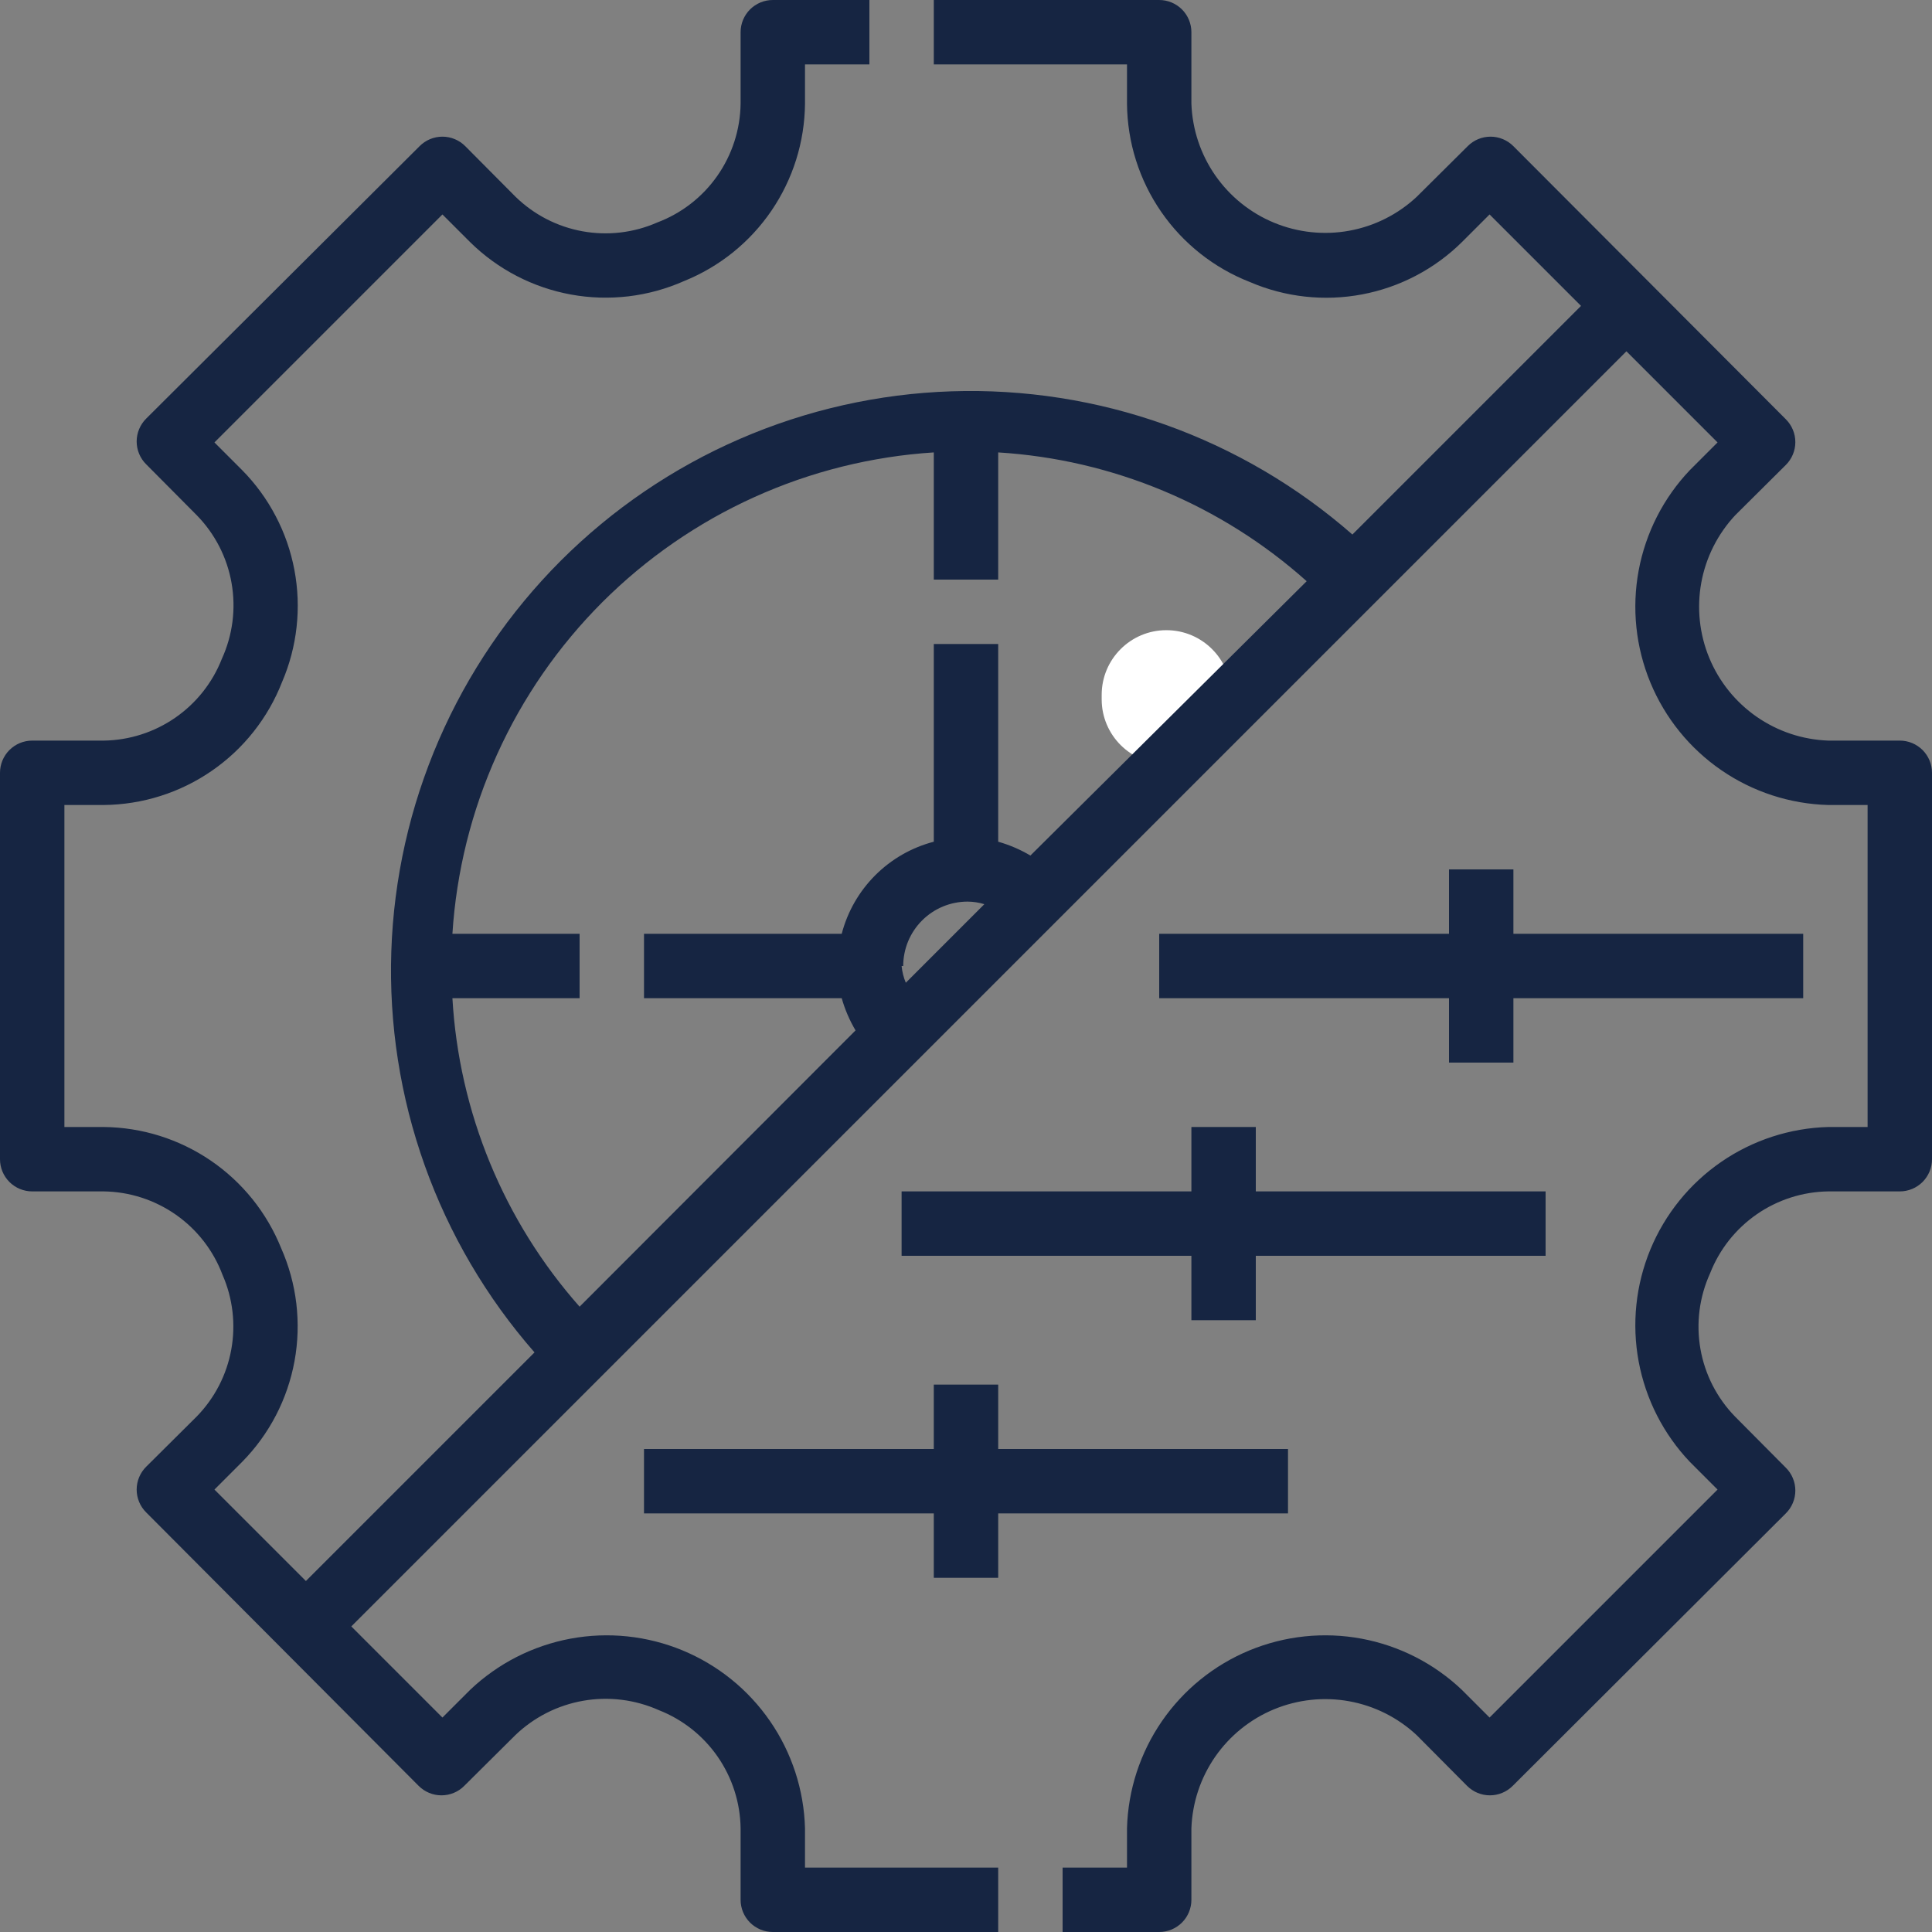 <?xml version="1.0" encoding="UTF-8"?> <svg xmlns="http://www.w3.org/2000/svg" xmlns:xlink="http://www.w3.org/1999/xlink" width="600" zoomAndPan="magnify" viewBox="0 0 450 450" height="600" preserveAspectRatio="xMidYMid meet" version="1.0"><rect x="0" y="0" width="450" height="450" fill="#808080" stroke="none"/><defs><clipPath id="c47083bd46"><path d="M 256.602 146.781 L 286.73 146.781 L 286.73 177.949 L 256.602 177.949 Z M 256.602 146.781 " clip-rule="nonzero"></path></clipPath><clipPath id="21f0f90f60"><path d="M 271.668 146.781 C 279.984 146.781 286.73 153.523 286.73 161.844 L 286.73 162.883 C 286.73 171.203 279.984 177.949 271.668 177.949 C 263.348 177.949 256.602 171.203 256.602 162.883 L 256.602 161.844 C 256.602 153.523 263.348 146.781 271.668 146.781 Z M 271.668 146.781 " clip-rule="nonzero"></path></clipPath></defs><g clip-path="url(#c47083bd46)"><g clip-path="url(#21f0f90f60)"><path fill="#ffffff" d="M 256.602 146.781 L 286.73 146.781 L 286.73 177.949 L 256.602 177.949 Z M 256.602 146.781 " fill-opacity="1" fill-rule="nonzero"></path></g></g><path fill="#162542" d="M 442.5 172.5 L 425.852 172.5 C 424.363 172.445 422.883 172.289 421.418 172.023 C 419.953 171.762 418.512 171.395 417.098 170.922 C 415.688 170.453 414.312 169.883 412.98 169.215 C 411.648 168.547 410.371 167.789 409.148 166.941 C 407.926 166.09 406.77 165.156 405.68 164.141 C 404.59 163.125 403.578 162.039 402.645 160.879 C 401.711 159.715 400.867 158.496 400.105 157.215 C 399.348 155.934 398.684 154.602 398.117 153.227 C 397.547 151.848 397.078 150.438 396.715 148.996 C 396.348 147.551 396.086 146.09 395.93 144.609 C 395.773 143.125 395.723 141.641 395.777 140.152 C 395.832 138.664 395.992 137.188 396.262 135.723 C 396.527 134.258 396.898 132.816 397.371 131.406 C 397.844 129.992 398.418 128.621 399.086 127.293 C 399.758 125.961 400.516 124.684 401.371 123.465 C 402.223 122.242 403.156 121.086 404.176 120 L 415.949 108.301 C 416.301 107.953 416.617 107.57 416.891 107.16 C 417.168 106.75 417.402 106.316 417.59 105.859 C 417.781 105.402 417.926 104.93 418.023 104.445 C 418.121 103.961 418.168 103.469 418.168 102.977 C 418.168 102.48 418.121 101.988 418.023 101.504 C 417.926 101.02 417.781 100.547 417.59 100.09 C 417.402 99.633 417.168 99.199 416.891 98.789 C 416.617 98.379 416.301 98 415.949 97.648 L 352.5 34.051 C 352.152 33.699 351.773 33.383 351.359 33.109 C 350.949 32.832 350.516 32.598 350.059 32.41 C 349.602 32.219 349.133 32.074 348.645 31.977 C 348.16 31.879 347.672 31.832 347.176 31.832 C 346.68 31.832 346.191 31.879 345.703 31.977 C 345.219 32.074 344.746 32.219 344.289 32.41 C 343.832 32.598 343.398 32.832 342.988 33.109 C 342.578 33.383 342.199 33.699 341.852 34.051 L 330 45.824 C 328.914 46.844 327.758 47.777 326.535 48.629 C 325.316 49.484 324.039 50.242 322.707 50.914 C 321.379 51.582 320.008 52.156 318.594 52.629 C 317.184 53.102 315.742 53.473 314.277 53.738 C 312.812 54.008 311.336 54.168 309.848 54.223 C 308.359 54.277 306.875 54.227 305.391 54.07 C 303.91 53.914 302.449 53.652 301.004 53.285 C 299.562 52.922 298.152 52.453 296.773 51.883 C 295.398 51.316 294.066 50.652 292.785 49.895 C 291.504 49.133 290.285 48.289 289.121 47.355 C 287.961 46.422 286.875 45.41 285.859 44.32 C 284.844 43.23 283.91 42.074 283.059 40.852 C 282.211 39.629 281.453 38.352 280.785 37.02 C 280.117 35.688 279.547 34.312 279.078 32.902 C 278.605 31.488 278.238 30.047 277.977 28.582 C 277.711 27.117 277.551 25.637 277.5 24.148 L 277.5 7.5 C 277.5 7.008 277.453 6.52 277.355 6.035 C 277.258 5.555 277.117 5.086 276.93 4.629 C 276.742 4.176 276.508 3.742 276.234 3.332 C 275.961 2.922 275.652 2.543 275.305 2.195 C 274.953 1.848 274.578 1.539 274.168 1.266 C 273.758 0.992 273.324 0.758 272.871 0.57 C 272.414 0.383 271.945 0.238 271.465 0.145 C 270.98 0.047 270.492 0 270 0 L 217.5 0 L 217.5 15 L 262.5 15 L 262.5 24.148 C 262.52 26.387 262.703 28.609 263.055 30.816 C 263.402 33.027 263.914 35.199 264.59 37.332 C 265.262 39.465 266.09 41.535 267.074 43.543 C 268.055 45.555 269.184 47.477 270.453 49.32 C 271.723 51.16 273.121 52.898 274.648 54.531 C 276.18 56.164 277.82 57.672 279.574 59.062 C 281.328 60.449 283.172 61.699 285.113 62.812 C 287.055 63.926 289.066 64.887 291.148 65.699 C 293.191 66.578 295.289 67.301 297.441 67.867 C 299.59 68.434 301.773 68.84 303.98 69.082 C 306.191 69.324 308.41 69.406 310.633 69.32 C 312.855 69.234 315.059 68.984 317.242 68.574 C 319.43 68.164 321.57 67.59 323.672 66.863 C 325.773 66.133 327.809 65.254 329.777 64.223 C 331.75 63.188 333.633 62.02 335.43 60.707 C 337.227 59.398 338.918 57.961 340.5 56.398 L 346.949 49.949 L 368.25 71.25 L 315 124.5 C 313.406 123.105 311.785 121.75 310.129 120.434 C 308.473 119.113 306.785 117.836 305.07 116.598 C 303.355 115.359 301.609 114.164 299.836 113.008 C 298.066 111.852 296.266 110.734 294.441 109.664 C 292.617 108.594 290.77 107.562 288.895 106.578 C 287.023 105.594 285.129 104.656 283.211 103.758 C 281.293 102.863 279.355 102.012 277.398 101.207 C 275.441 100.402 273.465 99.645 271.473 98.934 C 269.48 98.223 267.473 97.559 265.449 96.941 C 263.422 96.324 261.387 95.754 259.336 95.23 C 257.285 94.711 255.223 94.238 253.148 93.812 C 251.074 93.391 248.996 93.012 246.902 92.688 C 244.812 92.359 242.715 92.082 240.613 91.855 C 238.508 91.629 236.398 91.449 234.289 91.32 C 232.176 91.191 230.062 91.113 227.945 91.082 C 225.828 91.055 223.715 91.074 221.598 91.145 C 219.484 91.215 217.371 91.332 215.262 91.504 C 213.152 91.672 211.047 91.891 208.949 92.16 C 206.852 92.43 204.758 92.746 202.676 93.113 C 200.59 93.48 198.516 93.895 196.453 94.359 C 194.387 94.824 192.336 95.336 190.293 95.895 C 188.254 96.457 186.227 97.066 184.215 97.723 C 182.203 98.379 180.207 99.082 178.23 99.832 C 176.25 100.582 174.289 101.375 172.348 102.219 C 170.406 103.062 168.488 103.949 166.586 104.879 C 164.688 105.812 162.812 106.789 160.957 107.809 C 159.102 108.832 157.273 109.895 155.473 111 C 153.668 112.109 151.891 113.258 150.141 114.445 C 148.391 115.637 146.672 116.867 144.977 118.137 C 143.285 119.41 141.625 120.719 139.996 122.07 C 138.363 123.418 136.766 124.805 135.203 126.23 C 133.637 127.652 132.105 129.113 130.609 130.609 C 129.113 132.105 127.652 133.637 126.23 135.203 C 124.805 136.766 123.418 138.363 122.07 139.996 C 120.719 141.625 119.41 143.285 118.137 144.977 C 116.867 146.672 115.637 148.391 114.445 150.141 C 113.258 151.891 112.109 153.668 111 155.473 C 109.895 157.273 108.832 159.102 107.809 160.957 C 106.789 162.812 105.812 164.688 104.879 166.586 C 103.949 168.488 103.062 170.406 102.219 172.348 C 101.375 174.289 100.582 176.25 99.832 178.23 C 99.082 180.207 98.379 182.203 97.723 184.215 C 97.066 186.227 96.457 188.254 95.895 190.293 C 95.336 192.336 94.824 194.387 94.359 196.453 C 93.895 198.516 93.48 200.59 93.113 202.676 C 92.746 204.758 92.43 206.852 92.16 208.949 C 91.891 211.047 91.672 213.152 91.504 215.262 C 91.332 217.371 91.215 219.484 91.145 221.598 C 91.074 223.715 91.055 225.828 91.082 227.945 C 91.113 230.062 91.191 232.176 91.32 234.289 C 91.449 236.398 91.629 238.508 91.855 240.613 C 92.082 242.715 92.359 244.812 92.688 246.902 C 93.012 248.996 93.391 251.074 93.812 253.148 C 94.238 255.223 94.711 257.285 95.23 259.336 C 95.754 261.387 96.324 263.422 96.941 265.449 C 97.559 267.473 98.223 269.48 98.934 271.473 C 99.645 273.465 100.402 275.441 101.207 277.398 C 102.012 279.355 102.863 281.293 103.758 283.211 C 104.656 285.129 105.594 287.023 106.578 288.895 C 107.562 290.77 108.594 292.617 109.664 294.441 C 110.734 296.266 111.852 298.066 113.008 299.836 C 114.164 301.609 115.359 303.355 116.598 305.07 C 117.836 306.785 119.113 308.473 120.434 310.129 C 121.75 311.785 123.105 313.406 124.5 315 L 71.25 368.25 L 49.949 346.949 L 56.398 340.5 C 57.973 338.902 59.422 337.191 60.738 335.379 C 62.059 333.562 63.234 331.66 64.27 329.668 C 65.305 327.676 66.184 325.617 66.91 323.492 C 67.637 321.371 68.203 319.203 68.605 316.996 C 69.008 314.789 69.242 312.562 69.312 310.32 C 69.379 308.078 69.281 305.84 69.02 303.613 C 68.754 301.383 68.324 299.188 67.73 297.023 C 67.137 294.859 66.383 292.75 65.477 290.699 C 64.648 288.645 63.676 286.664 62.555 284.754 C 61.438 282.844 60.184 281.023 58.797 279.297 C 57.406 277.574 55.902 275.957 54.273 274.453 C 52.648 272.953 50.922 271.574 49.094 270.328 C 47.262 269.078 45.352 267.973 43.359 267.008 C 41.367 266.039 39.316 265.227 37.203 264.562 C 35.09 263.898 32.941 263.395 30.754 263.051 C 28.566 262.703 26.363 262.52 24.148 262.5 L 15 262.5 L 15 187.5 L 24.148 187.5 C 26.387 187.48 28.609 187.297 30.816 186.945 C 33.027 186.598 35.199 186.086 37.332 185.41 C 39.465 184.738 41.535 183.91 43.543 182.926 C 45.555 181.945 47.477 180.816 49.32 179.547 C 51.16 178.277 52.898 176.879 54.531 175.352 C 56.164 173.824 57.672 172.18 59.062 170.426 C 60.449 168.672 61.699 166.828 62.812 164.887 C 63.926 162.945 64.887 160.934 65.699 158.852 C 66.578 156.805 67.301 154.711 67.867 152.559 C 68.434 150.41 68.84 148.227 69.082 146.02 C 69.324 143.809 69.406 141.59 69.32 139.367 C 69.234 137.145 68.984 134.941 68.574 132.758 C 68.164 130.57 67.59 128.43 66.863 126.328 C 66.133 124.227 65.254 122.191 64.219 120.223 C 63.188 118.25 62.02 116.367 60.707 114.57 C 59.398 112.773 57.961 111.082 56.398 109.5 L 49.949 103.051 L 103.051 49.949 L 109.5 56.398 C 111.098 57.973 112.809 59.422 114.621 60.738 C 116.438 62.059 118.34 63.234 120.332 64.27 C 122.324 65.305 124.383 66.184 126.508 66.91 C 128.629 67.637 130.797 68.203 133.004 68.605 C 135.211 69.008 137.438 69.242 139.68 69.312 C 141.922 69.379 144.16 69.281 146.387 69.02 C 148.617 68.754 150.812 68.324 152.977 67.73 C 155.141 67.137 157.25 66.383 159.301 65.477 C 161.355 64.648 163.336 63.676 165.246 62.555 C 167.156 61.438 168.977 60.184 170.703 58.797 C 172.426 57.406 174.043 55.902 175.547 54.273 C 177.047 52.648 178.426 50.922 179.672 49.094 C 180.922 47.262 182.027 45.352 182.992 43.359 C 183.961 41.367 184.773 39.316 185.438 37.203 C 186.102 35.09 186.605 32.941 186.949 30.754 C 187.297 28.566 187.48 26.363 187.5 24.148 L 187.5 15 L 202.5 15 L 202.5 0 L 180 0 C 179.508 0 179.02 0.047 178.535 0.145 C 178.055 0.238 177.586 0.383 177.129 0.57 C 176.676 0.758 176.242 0.992 175.832 1.266 C 175.422 1.539 175.043 1.848 174.695 2.195 C 174.348 2.543 174.039 2.922 173.766 3.332 C 173.492 3.742 173.258 4.176 173.07 4.629 C 172.883 5.086 172.738 5.555 172.645 6.035 C 172.547 6.52 172.5 7.008 172.5 7.5 L 172.5 24.148 C 172.48 25.648 172.348 27.141 172.105 28.617 C 171.863 30.098 171.508 31.551 171.047 32.977 C 170.586 34.406 170.023 35.789 169.352 37.129 C 168.684 38.473 167.918 39.758 167.059 40.984 C 166.195 42.211 165.25 43.367 164.215 44.453 C 163.18 45.539 162.07 46.539 160.883 47.461 C 159.699 48.379 158.453 49.203 157.145 49.934 C 155.836 50.668 154.477 51.297 153.074 51.824 C 151.715 52.422 150.316 52.914 148.883 53.305 C 147.449 53.691 145.996 53.973 144.52 54.148 C 143.043 54.32 141.562 54.383 140.078 54.336 C 138.594 54.289 137.121 54.133 135.656 53.867 C 134.195 53.602 132.762 53.23 131.355 52.75 C 129.949 52.273 128.586 51.691 127.266 51.012 C 125.945 50.328 124.684 49.555 123.477 48.684 C 122.273 47.816 121.137 46.863 120.074 45.824 L 108.375 34.051 C 108.027 33.699 107.648 33.383 107.234 33.109 C 106.824 32.832 106.391 32.598 105.934 32.41 C 105.477 32.219 105.008 32.074 104.52 31.977 C 104.035 31.879 103.547 31.832 103.051 31.832 C 102.555 31.832 102.066 31.879 101.578 31.977 C 101.094 32.074 100.621 32.219 100.164 32.41 C 99.707 32.598 99.273 32.832 98.863 33.109 C 98.453 33.383 98.074 33.699 97.727 34.051 L 34.051 97.5 C 33.699 97.848 33.383 98.227 33.109 98.641 C 32.832 99.051 32.598 99.484 32.41 99.941 C 32.219 100.398 32.074 100.867 31.977 101.355 C 31.879 101.84 31.832 102.328 31.832 102.824 C 31.832 103.32 31.879 103.809 31.977 104.297 C 32.074 104.781 32.219 105.254 32.41 105.711 C 32.598 106.168 32.832 106.602 33.109 107.012 C 33.383 107.422 33.699 107.801 34.051 108.148 L 45.824 120 C 46.879 121.078 47.848 122.227 48.727 123.449 C 49.609 124.672 50.391 125.953 51.082 127.293 C 51.77 128.637 52.352 130.02 52.832 131.449 C 53.309 132.875 53.68 134.332 53.938 135.816 C 54.199 137.301 54.344 138.797 54.379 140.305 C 54.414 141.809 54.336 143.312 54.145 144.805 C 53.949 146.301 53.648 147.773 53.234 149.219 C 52.82 150.668 52.301 152.078 51.676 153.449 C 51.133 154.832 50.496 156.164 49.758 157.449 C 49.016 158.734 48.188 159.957 47.27 161.121 C 46.348 162.281 45.348 163.371 44.266 164.383 C 43.184 165.398 42.035 166.328 40.816 167.172 C 39.598 168.016 38.324 168.762 36.992 169.418 C 35.664 170.074 34.293 170.625 32.879 171.078 C 31.469 171.527 30.031 171.875 28.566 172.113 C 27.105 172.352 25.633 172.48 24.148 172.5 L 7.5 172.5 C 7.008 172.5 6.52 172.547 6.035 172.645 C 5.555 172.738 5.086 172.883 4.629 173.07 C 4.176 173.258 3.742 173.492 3.332 173.766 C 2.922 174.039 2.547 174.348 2.195 174.695 C 1.848 175.043 1.539 175.422 1.266 175.832 C 0.992 176.242 0.758 176.676 0.57 177.129 C 0.383 177.586 0.238 178.055 0.145 178.535 C 0.047 179.02 0 179.508 0 180 L 0 270 C 0 270.492 0.047 270.98 0.145 271.465 C 0.238 271.945 0.383 272.414 0.57 272.871 C 0.758 273.324 0.992 273.758 1.266 274.168 C 1.539 274.578 1.848 274.953 2.195 275.305 C 2.547 275.652 2.922 275.961 3.332 276.234 C 3.742 276.508 4.176 276.742 4.629 276.93 C 5.086 277.117 5.555 277.258 6.035 277.355 C 6.52 277.453 7.008 277.5 7.5 277.5 L 24.148 277.5 C 25.648 277.52 27.141 277.652 28.617 277.895 C 30.098 278.137 31.551 278.492 32.977 278.953 C 34.406 279.414 35.789 279.977 37.129 280.648 C 38.473 281.316 39.758 282.082 40.984 282.941 C 42.211 283.805 43.367 284.75 44.453 285.785 C 45.539 286.82 46.539 287.93 47.461 289.117 C 48.379 290.301 49.203 291.547 49.934 292.855 C 50.668 294.164 51.297 295.523 51.824 296.926 C 52.422 298.285 52.914 299.684 53.305 301.117 C 53.691 302.551 53.973 304.004 54.148 305.48 C 54.32 306.957 54.383 308.438 54.336 309.922 C 54.289 311.406 54.133 312.879 53.867 314.344 C 53.602 315.805 53.23 317.238 52.75 318.645 C 52.273 320.051 51.691 321.414 51.012 322.734 C 50.328 324.055 49.555 325.316 48.684 326.523 C 47.816 327.727 46.863 328.863 45.824 329.926 L 34.051 341.625 C 33.699 341.973 33.383 342.352 33.109 342.766 C 32.832 343.176 32.598 343.609 32.41 344.066 C 32.219 344.523 32.074 344.992 31.977 345.48 C 31.879 345.965 31.832 346.453 31.832 346.949 C 31.832 347.445 31.879 347.934 31.977 348.422 C 32.074 348.906 32.219 349.379 32.41 349.836 C 32.598 350.293 32.832 350.727 33.109 351.137 C 33.383 351.547 33.699 351.926 34.051 352.273 L 97.5 415.949 C 97.848 416.301 98.227 416.617 98.641 416.891 C 99.051 417.168 99.484 417.402 99.941 417.59 C 100.398 417.781 100.867 417.926 101.355 418.023 C 101.84 418.121 102.328 418.168 102.824 418.168 C 103.32 418.168 103.809 418.121 104.297 418.023 C 104.781 417.926 105.254 417.781 105.711 417.59 C 106.168 417.402 106.602 417.168 107.012 416.891 C 107.422 416.617 107.801 416.301 108.148 415.949 L 120 404.176 C 121.082 403.133 122.238 402.176 123.465 401.305 C 124.691 400.43 125.973 399.656 127.316 398.973 C 128.656 398.293 130.039 397.715 131.469 397.242 C 132.895 396.766 134.348 396.398 135.832 396.141 C 137.312 395.879 138.805 395.73 140.309 395.695 C 141.812 395.656 143.312 395.73 144.805 395.918 C 146.297 396.102 147.766 396.395 149.215 396.801 C 150.664 397.203 152.078 397.711 153.449 398.324 C 154.832 398.867 156.164 399.504 157.449 400.242 C 158.734 400.984 159.957 401.812 161.121 402.73 C 162.281 403.652 163.371 404.652 164.383 405.734 C 165.398 406.816 166.328 407.965 167.172 409.184 C 168.016 410.402 168.762 411.676 169.418 413.008 C 170.074 414.336 170.625 415.707 171.078 417.121 C 171.527 418.531 171.875 419.969 172.113 421.434 C 172.352 422.895 172.48 424.367 172.5 425.852 L 172.5 442.5 C 172.5 442.992 172.547 443.48 172.645 443.965 C 172.738 444.445 172.883 444.914 173.07 445.371 C 173.258 445.824 173.492 446.258 173.766 446.668 C 174.039 447.078 174.348 447.453 174.695 447.805 C 175.043 448.152 175.422 448.461 175.832 448.734 C 176.242 449.008 176.676 449.242 177.129 449.43 C 177.586 449.617 178.055 449.758 178.535 449.855 C 179.02 449.953 179.508 450 180 450 L 232.5 450 L 232.5 435 L 187.5 435 L 187.5 425.852 C 187.441 423.629 187.223 421.426 186.844 419.238 C 186.465 417.047 185.934 414.898 185.246 412.785 C 184.555 410.676 183.719 408.625 182.738 406.633 C 181.754 404.641 180.633 402.73 179.371 400.902 C 178.113 399.074 176.73 397.344 175.219 395.715 C 173.711 394.082 172.094 392.57 170.367 391.176 C 168.641 389.777 166.82 388.512 164.91 387.379 C 163.004 386.242 161.023 385.254 158.969 384.402 C 156.918 383.555 154.812 382.859 152.66 382.312 C 150.508 381.766 148.328 381.379 146.117 381.148 C 143.91 380.918 141.695 380.848 139.477 380.934 C 137.258 381.023 135.055 381.27 132.871 381.676 C 130.688 382.082 128.547 382.645 126.445 383.359 C 124.34 384.074 122.301 384.934 120.32 385.945 C 118.344 386.953 116.449 388.098 114.637 389.383 C 112.82 390.664 111.109 392.07 109.5 393.602 L 103.051 400.051 L 81.824 378.824 L 378.824 81.824 L 400.051 103.051 L 393.602 109.5 C 392.07 111.109 390.664 112.82 389.383 114.637 C 388.098 116.449 386.953 118.344 385.945 120.32 C 384.934 122.301 384.074 124.34 383.359 126.445 C 382.645 128.547 382.082 130.688 381.676 132.871 C 381.27 135.055 381.023 137.258 380.934 139.477 C 380.848 141.695 380.918 143.91 381.148 146.117 C 381.379 148.328 381.766 150.508 382.312 152.66 C 382.859 154.812 383.555 156.918 384.402 158.969 C 385.254 161.023 386.242 163.004 387.379 164.914 C 388.512 166.82 389.777 168.641 391.176 170.367 C 392.57 172.094 394.082 173.711 395.715 175.219 C 397.344 176.73 399.074 178.113 400.902 179.371 C 402.73 180.633 404.641 181.754 406.633 182.738 C 408.625 183.719 410.676 184.555 412.785 185.246 C 414.898 185.934 417.047 186.465 419.238 186.844 C 421.426 187.223 423.629 187.441 425.852 187.5 L 435 187.5 L 435 262.5 L 425.852 262.5 C 423.629 262.559 421.426 262.777 419.238 263.156 C 417.047 263.535 414.898 264.066 412.785 264.754 C 410.676 265.445 408.625 266.281 406.633 267.262 C 404.641 268.246 402.73 269.367 400.902 270.629 C 399.074 271.887 397.344 273.27 395.715 274.781 C 394.082 276.289 392.57 277.906 391.176 279.633 C 389.777 281.359 388.512 283.18 387.379 285.086 C 386.242 286.996 385.254 288.977 384.402 291.031 C 383.555 293.082 382.859 295.188 382.312 297.34 C 381.766 299.492 381.379 301.672 381.148 303.883 C 380.918 306.09 380.848 308.305 380.934 310.523 C 381.023 312.742 381.27 314.945 381.676 317.129 C 382.082 319.309 382.645 321.453 383.359 323.555 C 384.074 325.66 384.934 327.699 385.945 329.68 C 386.953 331.656 388.098 333.551 389.383 335.363 C 390.664 337.18 392.07 338.891 393.602 340.5 L 400.051 346.949 L 346.949 400.051 L 340.5 393.602 C 338.891 392.07 337.18 390.664 335.363 389.383 C 333.551 388.098 331.656 386.953 329.68 385.945 C 327.699 384.934 325.66 384.074 323.555 383.359 C 321.453 382.645 319.312 382.082 317.129 381.676 C 314.945 381.27 312.742 381.023 310.523 380.934 C 308.305 380.848 306.09 380.918 303.883 381.148 C 301.672 381.379 299.492 381.766 297.34 382.312 C 295.188 382.859 293.082 383.555 291.031 384.402 C 288.977 385.254 286.996 386.242 285.086 387.379 C 283.18 388.512 281.359 389.777 279.633 391.176 C 277.906 392.57 276.289 394.082 274.781 395.715 C 273.27 397.344 271.887 399.074 270.629 400.902 C 269.367 402.73 268.246 404.641 267.262 406.633 C 266.281 408.625 265.445 410.676 264.754 412.785 C 264.066 414.898 263.535 417.047 263.156 419.238 C 262.777 421.426 262.559 423.629 262.5 425.852 L 262.5 435 L 247.5 435 L 247.5 450 L 270 450 C 270.492 450 270.98 449.953 271.465 449.855 C 271.945 449.758 272.414 449.617 272.871 449.43 C 273.324 449.242 273.758 449.008 274.168 448.734 C 274.578 448.461 274.953 448.152 275.305 447.805 C 275.652 447.453 275.961 447.078 276.234 446.668 C 276.508 446.258 276.742 445.824 276.93 445.371 C 277.117 444.914 277.258 444.445 277.355 443.965 C 277.453 443.48 277.5 442.992 277.5 442.5 L 277.5 425.852 C 277.551 424.363 277.711 422.883 277.977 421.418 C 278.238 419.953 278.605 418.512 279.078 417.098 C 279.547 415.688 280.117 414.312 280.785 412.98 C 281.453 411.648 282.211 410.371 283.059 409.148 C 283.91 407.926 284.844 406.77 285.859 405.68 C 286.875 404.59 287.961 403.578 289.121 402.645 C 290.285 401.711 291.504 400.867 292.785 400.105 C 294.066 399.348 295.398 398.684 296.773 398.117 C 298.152 397.547 299.562 397.078 301.004 396.715 C 302.449 396.348 303.91 396.086 305.391 395.93 C 306.875 395.77 308.359 395.723 309.848 395.777 C 311.336 395.832 312.812 395.992 314.277 396.262 C 315.742 396.527 317.184 396.898 318.594 397.371 C 320.008 397.844 321.379 398.418 322.707 399.086 C 324.039 399.758 325.316 400.516 326.535 401.371 C 327.758 402.223 328.914 403.156 330 404.176 L 341.699 415.949 C 342.047 416.301 342.43 416.617 342.84 416.891 C 343.25 417.168 343.684 417.402 344.141 417.59 C 344.598 417.781 345.07 417.926 345.555 418.023 C 346.039 418.121 346.531 418.168 347.023 418.168 C 347.52 418.168 348.012 418.121 348.496 418.023 C 348.98 417.926 349.453 417.781 349.91 417.59 C 350.367 417.402 350.801 417.168 351.211 416.891 C 351.621 416.617 352 416.301 352.352 415.949 L 415.949 352.5 C 416.301 352.152 416.617 351.773 416.891 351.359 C 417.168 350.949 417.402 350.516 417.59 350.059 C 417.781 349.602 417.926 349.133 418.023 348.645 C 418.121 348.16 418.168 347.672 418.168 347.176 C 418.168 346.68 418.121 346.191 418.023 345.703 C 417.926 345.219 417.781 344.746 417.59 344.289 C 417.402 343.832 417.168 343.398 416.891 342.988 C 416.617 342.578 416.301 342.199 415.949 341.852 L 404.176 330 C 403.121 328.922 402.152 327.773 401.273 326.551 C 400.391 325.328 399.609 324.047 398.918 322.707 C 398.23 321.363 397.648 319.98 397.168 318.551 C 396.691 317.125 396.32 315.668 396.062 314.184 C 395.801 312.699 395.656 311.203 395.621 309.695 C 395.586 308.191 395.664 306.688 395.855 305.195 C 396.051 303.699 396.352 302.227 396.766 300.781 C 397.18 299.332 397.699 297.922 398.324 296.551 C 398.867 295.168 399.504 293.836 400.242 292.551 C 400.984 291.266 401.812 290.043 402.73 288.879 C 403.652 287.719 404.652 286.629 405.734 285.617 C 406.816 284.602 407.965 283.672 409.184 282.828 C 410.402 281.984 411.676 281.234 413.008 280.582 C 414.336 279.926 415.707 279.375 417.121 278.922 C 418.531 278.473 419.969 278.125 421.434 277.887 C 422.895 277.648 424.367 277.52 425.852 277.5 L 442.5 277.5 C 442.992 277.5 443.48 277.453 443.965 277.355 C 444.445 277.258 444.914 277.117 445.371 276.93 C 445.824 276.742 446.258 276.508 446.668 276.234 C 447.078 275.961 447.453 275.652 447.805 275.305 C 448.152 274.953 448.461 274.578 448.734 274.168 C 449.008 273.758 449.242 273.324 449.43 272.871 C 449.617 272.414 449.758 271.945 449.855 271.465 C 449.953 270.98 450 270.492 450 270 L 450 180 C 450 179.508 449.953 179.02 449.855 178.535 C 449.758 178.055 449.617 177.586 449.43 177.129 C 449.242 176.676 449.008 176.242 448.734 175.832 C 448.461 175.422 448.152 175.043 447.805 174.695 C 447.453 174.348 447.078 174.039 446.668 173.766 C 446.258 173.492 445.824 173.258 445.371 173.07 C 444.914 172.883 444.445 172.738 443.965 172.645 C 443.48 172.547 442.992 172.5 442.5 172.5 Z M 105.375 232.5 L 135 232.5 L 135 217.5 L 105.375 217.5 C 105.488 215.699 105.645 213.902 105.84 212.105 C 106.035 210.312 106.273 208.523 106.551 206.742 C 106.828 204.957 107.145 203.184 107.5 201.414 C 107.855 199.645 108.254 197.883 108.688 196.133 C 109.125 194.383 109.602 192.641 110.113 190.91 C 110.629 189.18 111.184 187.465 111.773 185.758 C 112.367 184.055 112.996 182.363 113.668 180.688 C 114.336 179.012 115.039 177.352 115.785 175.707 C 116.527 174.062 117.309 172.434 118.125 170.824 C 118.941 169.215 119.793 167.625 120.68 166.055 C 121.57 164.484 122.492 162.934 123.453 161.406 C 124.41 159.875 125.402 158.367 126.43 156.883 C 127.457 155.398 128.516 153.941 129.605 152.504 C 130.699 151.066 131.824 149.656 132.98 148.27 C 134.137 146.883 135.32 145.523 136.539 144.191 C 137.758 142.859 139.004 141.555 140.277 140.277 C 141.555 139.004 142.859 137.758 144.191 136.539 C 145.523 135.32 146.883 134.137 148.27 132.98 C 149.656 131.824 151.066 130.699 152.504 129.605 C 153.941 128.516 155.398 127.457 156.883 126.43 C 158.367 125.402 159.875 124.41 161.406 123.453 C 162.934 122.492 164.484 121.57 166.055 120.68 C 167.625 119.793 169.215 118.941 170.824 118.125 C 172.434 117.309 174.062 116.527 175.707 115.785 C 177.352 115.039 179.012 114.336 180.688 113.668 C 182.363 112.996 184.055 112.367 185.758 111.773 C 187.465 111.184 189.18 110.629 190.91 110.113 C 192.641 109.602 194.383 109.125 196.133 108.688 C 197.883 108.254 199.645 107.855 201.414 107.5 C 203.184 107.145 204.957 106.828 206.742 106.551 C 208.523 106.273 210.312 106.035 212.105 105.84 C 213.902 105.645 215.699 105.488 217.5 105.375 L 217.5 135 L 232.5 135 L 232.5 105.375 C 239.113 105.785 245.648 106.738 252.102 108.238 C 258.555 109.742 264.84 111.77 270.953 114.32 C 277.066 116.875 282.926 119.918 288.531 123.453 C 294.137 126.984 299.41 130.961 304.352 135.375 L 240 199.273 C 237.641 197.875 235.141 196.801 232.5 196.051 L 232.5 150 L 217.5 150 L 217.5 196.051 C 216.215 196.387 214.961 196.805 213.73 197.305 C 212.504 197.809 211.312 198.387 210.16 199.047 C 209.012 199.707 207.906 200.441 206.852 201.246 C 205.797 202.055 204.801 202.926 203.863 203.863 C 202.926 204.801 202.055 205.797 201.246 206.852 C 200.441 207.906 199.707 209.012 199.047 210.16 C 198.387 211.312 197.809 212.504 197.305 213.73 C 196.805 214.961 196.387 216.215 196.051 217.5 L 150 217.5 L 150 232.5 L 196.051 232.5 C 196.801 235.141 197.875 237.641 199.273 240 L 135 304.352 C 130.617 299.398 126.676 294.113 123.176 288.504 C 119.676 282.891 116.668 277.031 114.145 270.918 C 111.625 264.801 109.629 258.523 108.156 252.074 C 106.684 245.625 105.758 239.102 105.375 232.5 Z M 210.375 225 C 210.375 224.016 210.473 223.039 210.664 222.074 C 210.855 221.109 211.141 220.168 211.516 219.258 C 211.895 218.352 212.355 217.484 212.902 216.668 C 213.449 215.848 214.07 215.09 214.77 214.395 C 215.465 213.695 216.223 213.074 217.043 212.527 C 217.859 211.98 218.727 211.52 219.633 211.141 C 220.543 210.766 221.484 210.48 222.449 210.289 C 223.414 210.098 224.391 210 225.375 210 C 226.703 210.012 228.004 210.211 229.273 210.602 L 210.977 228.898 C 210.457 227.648 210.133 226.348 210 225 Z M 210.375 225 " fill-opacity="1" fill-rule="nonzero"></path><path fill="#162542" d="M 210 292.5 L 277.5 292.5 L 277.5 307.5 L 292.5 307.5 L 292.5 292.5 L 360 292.5 L 360 277.5 L 292.5 277.5 L 292.5 262.5 L 277.5 262.5 L 277.5 277.5 L 210 277.5 Z M 210 292.5 " fill-opacity="1" fill-rule="nonzero"></path><path fill="#162542" d="M 337.5 202.5 L 337.5 217.5 L 270 217.5 L 270 232.5 L 337.5 232.5 L 337.5 247.5 L 352.5 247.5 L 352.5 232.5 L 420 232.5 L 420 217.5 L 352.5 217.5 L 352.5 202.5 Z M 337.5 202.5 " fill-opacity="1" fill-rule="nonzero"></path><path fill="#162542" d="M 232.5 367.5 L 232.5 352.5 L 300 352.5 L 300 337.5 L 232.5 337.5 L 232.5 322.5 L 217.5 322.5 L 217.5 337.5 L 150 337.5 L 150 352.5 L 217.5 352.5 L 217.5 367.5 Z M 232.5 367.5 " fill-opacity="1" fill-rule="nonzero"></path></svg> 
